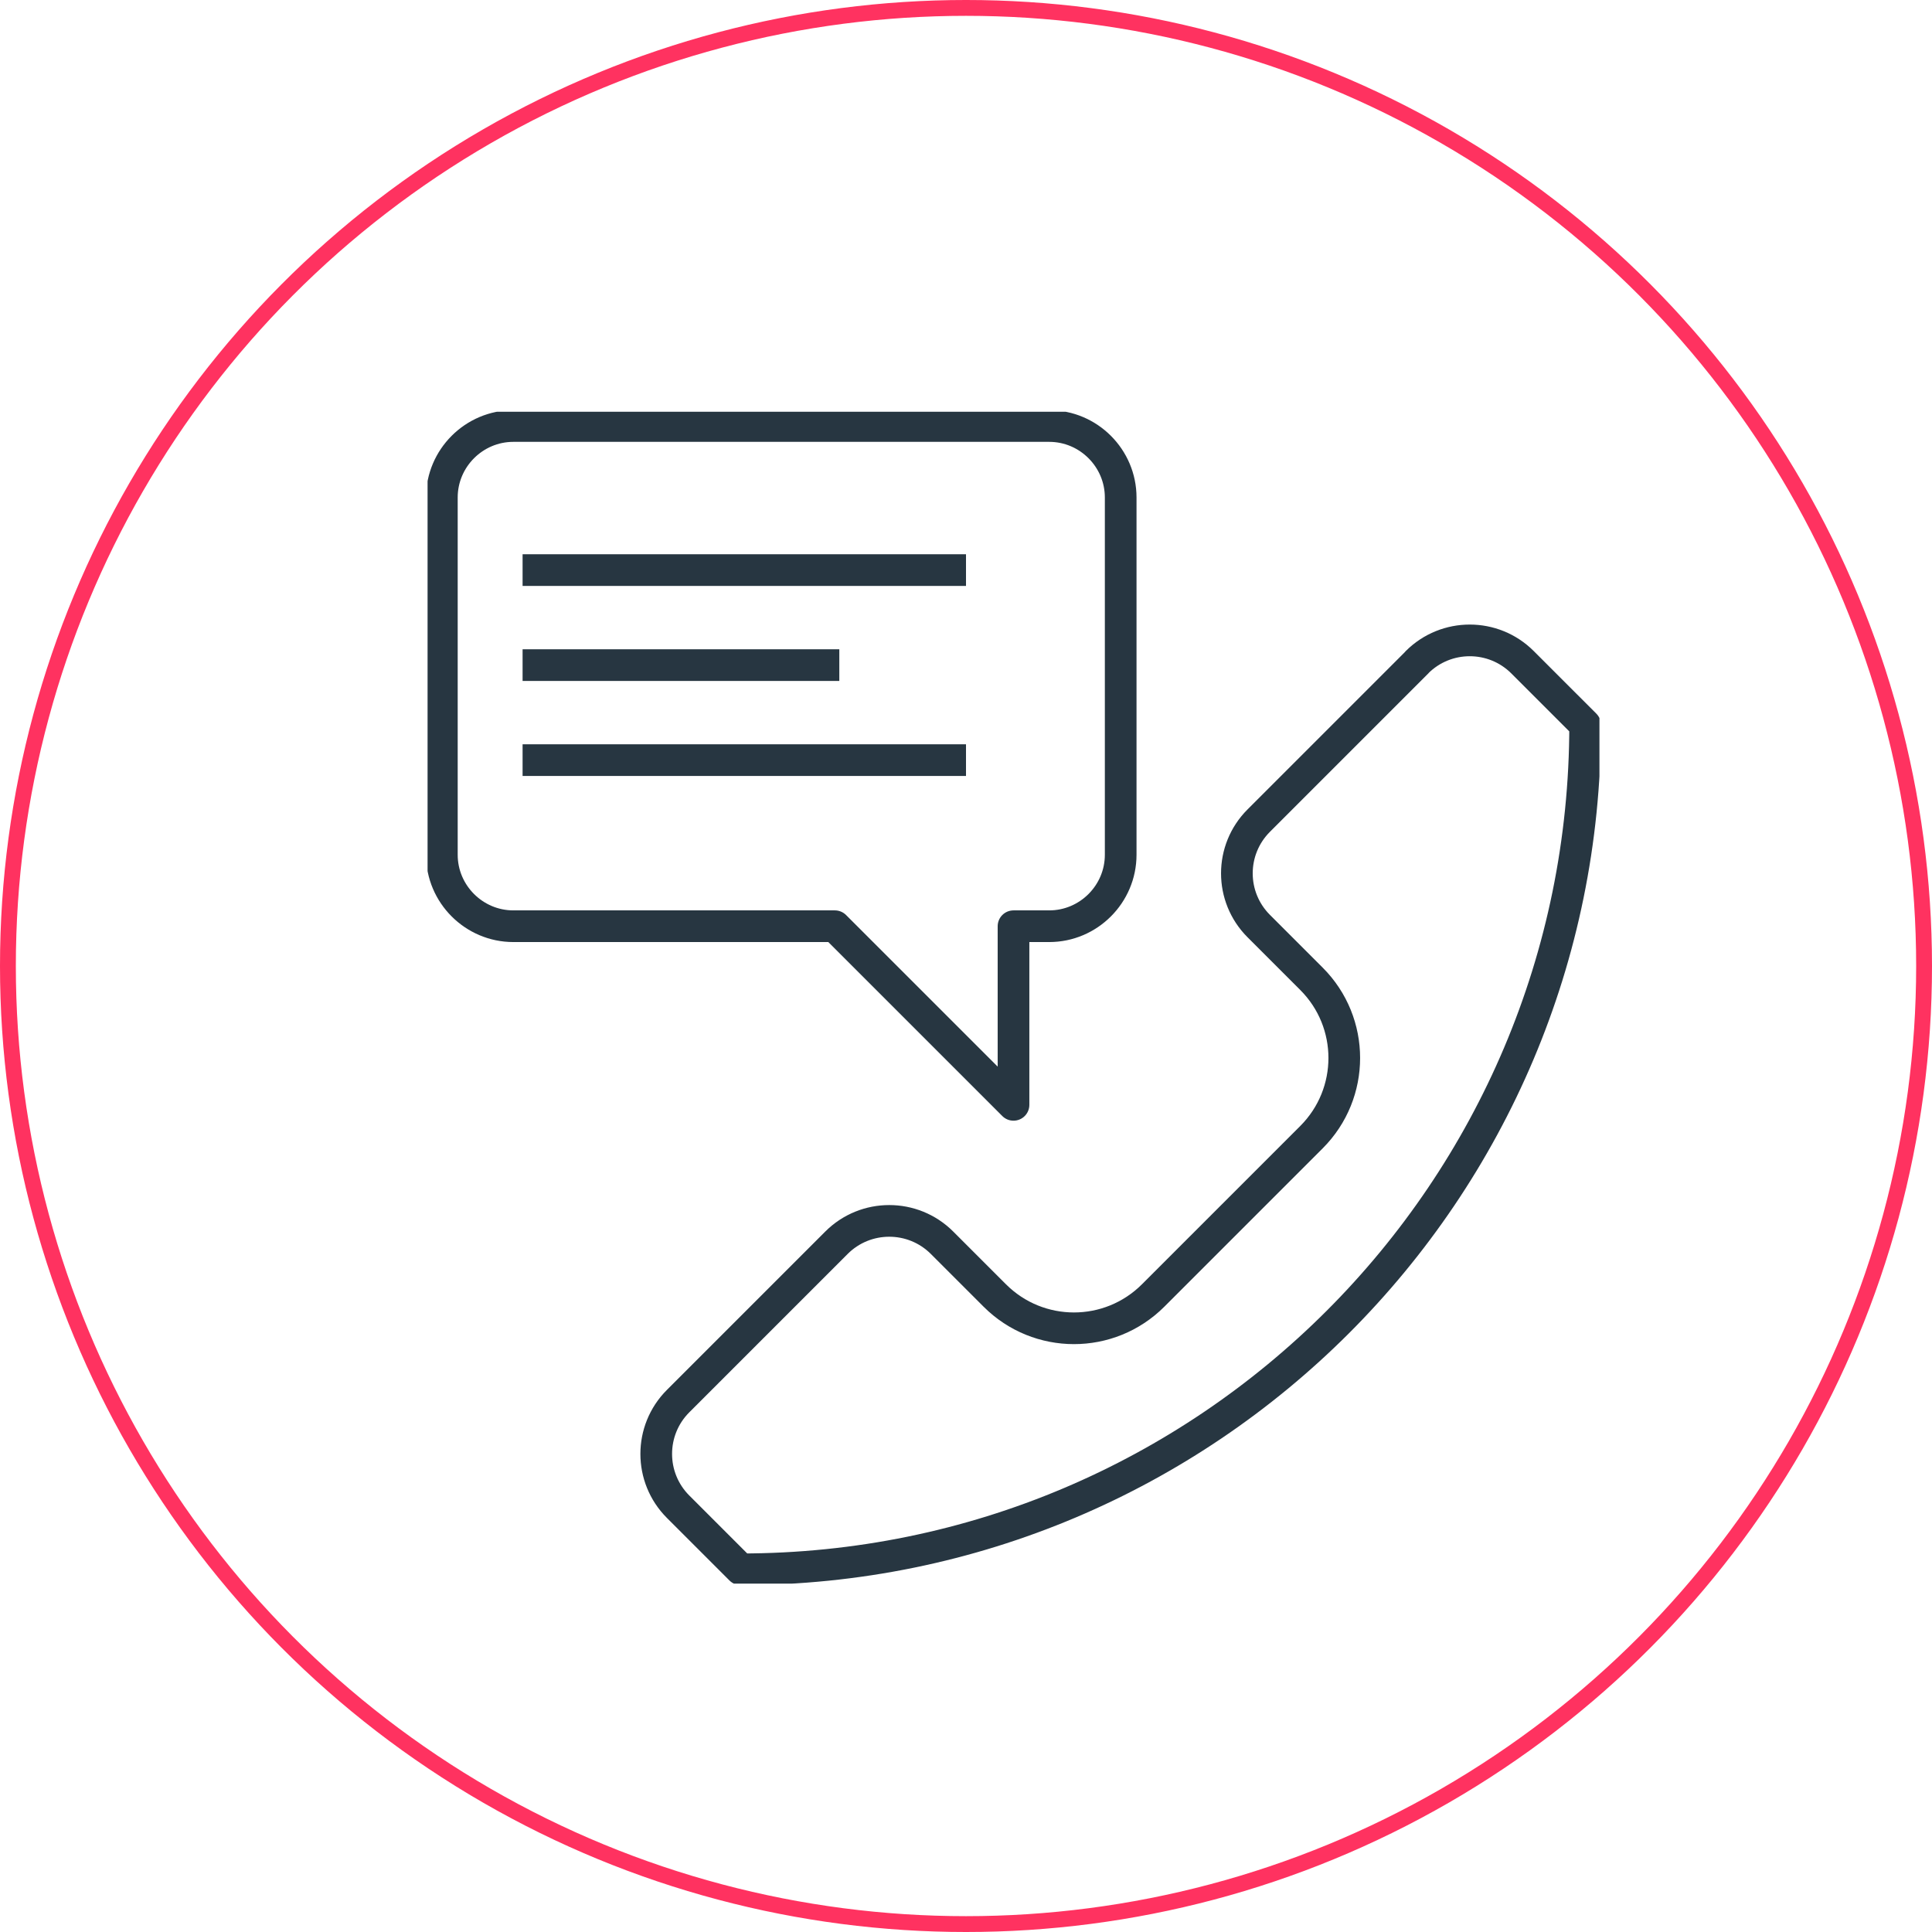 <svg width="122" height="122" viewBox="0 0 122 122" fill="none" xmlns="http://www.w3.org/2000/svg">
<circle cx="61" cy="61" r="60.5" stroke="#FF3260"/>
<g clip-path="url(#clip0_325_451)">
<path d="M89.476 41.82C91.317 39.979 94.304 39.979 96.145 41.82L100.097 45.772C100.097 75.228 76.228 99.097 46.772 99.097L42.82 95.145C40.979 93.304 40.979 90.317 42.82 88.476L52.819 78.477C54.66 76.636 57.647 76.636 59.488 78.477L62.818 81.807C65.579 84.568 70.055 84.568 72.817 81.807L82.816 71.808C85.577 69.046 85.577 64.57 82.816 61.809L79.486 58.479C77.645 56.638 77.645 53.66 79.486 51.819L89.485 41.82H89.476Z" stroke="#273641" stroke-width="2" stroke-linecap="round" stroke-linejoin="round"/>
<path d="M66.256 26.902H32.415C29.933 26.902 27.902 28.933 27.902 31.415V53.975C27.902 56.457 29.933 58.488 32.415 58.488H52.719L64 69.768V58.488H66.256C68.738 58.488 70.768 56.457 70.768 53.975V31.415C70.768 28.933 68.738 26.902 66.256 26.902Z" stroke="#273641" stroke-width="2" stroke-linecap="round" stroke-linejoin="round"/>
<line x1="33" y1="36" x2="61" y2="36" stroke="#273641" stroke-width="2"/>
<line x1="33" y1="42" x2="53" y2="42" stroke="#273641" stroke-width="2"/>
<line x1="33" y1="48" x2="61" y2="48" stroke="#273641" stroke-width="2"/>
</g>
<defs>
<clipPath id="clip0_325_451">
<rect width="74" height="74" fill="white" transform="translate(27 26)"/>
</clipPath>
</defs>
</svg>
